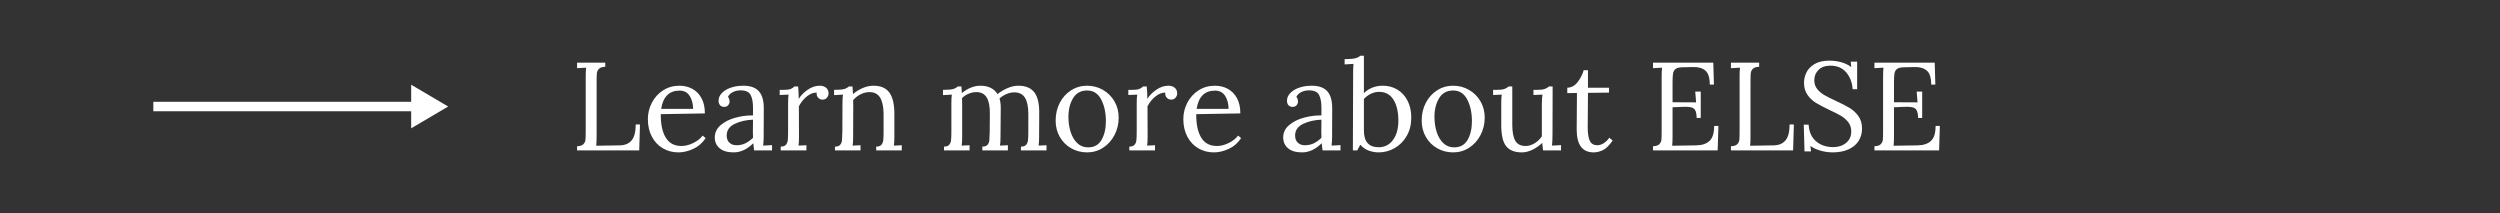 <?xml version="1.0" encoding="UTF-8"?>
<svg width="399px" height="34px" viewBox="0 0 399 34" version="1.1" xmlns="http://www.w3.org/2000/svg" xmlns:xlink="http://www.w3.org/1999/xlink">
    <rect x="0" y="0" width="399" height="34" fill="#333333" stroke="none"/>
    <!-- Generator: Sketch 55.2 (78181) - https://sketchapp.com -->
    <title>Artboard@1x</title>
    <desc>Created with Sketch.</desc>
    <g id="Artboard" stroke="none" stroke-width="1" fill="none" fill-rule="evenodd">
        <g id="arrowyes@1x" fill-rule="nonzero">
            <rect id="Rectangle" x="0" y="0" width="399" height="34"></rect>
            <g id="Group" transform="translate(24, 13)" fill="#FFFFFF">
                <g id="noun_Arrow_2590298" transform="translate(24, 4) rotate(-90) translate(-24, -4) translate(20, -20)">
                    <polygon id="Path" points="3.243 0.471 3.243 41.623 0.522 41.623 4 47.529 7.478 41.623 4.757 41.623 4.757 0.471"></polygon>
                </g>
            </g>
        </g>
        <path d="M92.1,23.34 C92.567,23.327 92.9,23.22 93.1,23.02 C93.3,22.82 93.413,22.583 93.44,22.31 C93.467,22.037 93.48,21.56 93.48,20.88 L93.48,12.24 C93.48,11.68 93.5,11.2 93.54,10.8 L92.1,10.88 L92.1,10 L96.6,10 L96.6,10.66 C96.133,10.673 95.8,10.78 95.6,10.98 C95.4,11.18 95.287,11.417 95.26,11.69 C95.233,11.963 95.22,12.44 95.22,13.12 L95.22,21.7 C95.22,22.393 95.2,22.913 95.16,23.26 L98.9,23.2 C99.753,23.187 100.393,22.917 100.82,22.39 C101.247,21.863 101.46,21.02 101.46,19.86 L102.14,19.86 L102.02,24 L92.1,24 L92.1,23.34 Z M108.28,24.32 C107.36,24.32 106.53,24.103 105.79,23.67 C105.05,23.237 104.467,22.617 104.04,21.81 C103.613,21.003 103.4,20.073 103.4,19.02 C103.4,18.087 103.613,17.21 104.04,16.39 C104.467,15.57 105.063,14.913 105.83,14.42 C106.597,13.927 107.467,13.68 108.44,13.68 C109.2,13.68 109.887,13.847 110.5,14.18 C111.113,14.513 111.6,15.01 111.96,15.67 C112.32,16.33 112.5,17.14 112.5,18.1 L105.46,18.22 C105.447,19.82 105.71,21.067 106.25,21.96 C106.79,22.853 107.627,23.3 108.76,23.3 C109.373,23.3 110.003,23.14 110.65,22.82 C111.297,22.5 111.793,22.107 112.14,21.64 L112.62,22.04 C112.113,22.813 111.457,23.387 110.65,23.76 C109.843,24.133 109.053,24.32 108.28,24.32 Z M110.62,17.38 C110.62,16.58 110.44,15.893 110.08,15.32 C109.72,14.747 109.18,14.46 108.46,14.46 C106.807,14.46 105.827,15.433 105.52,17.38 L110.62,17.38 Z M117.08,24.32 C116.107,24.32 115.363,24.1 114.85,23.66 C114.337,23.22 114.08,22.647 114.08,21.94 C114.08,21.167 114.39,20.513 115.01,19.98 C115.63,19.447 116.41,19.05 117.35,18.79 C118.29,18.53 119.233,18.407 120.18,18.42 L120.18,17.18 C120.18,16.313 120.053,15.637 119.8,15.15 C119.547,14.663 119.007,14.42 118.18,14.42 C117.767,14.42 117.373,14.507 117,14.68 C116.627,14.853 116.353,15.113 116.18,15.46 C116.353,15.647 116.44,15.9 116.44,16.22 C116.44,16.42 116.367,16.61 116.22,16.79 C116.073,16.97 115.86,17.06 115.58,17.06 C115.3,17.06 115.08,16.97 114.92,16.79 C114.76,16.61 114.68,16.373 114.68,16.08 C114.68,15.64 114.85,15.237 115.19,14.87 C115.53,14.503 116.003,14.213 116.61,14 C117.217,13.787 117.893,13.68 118.64,13.68 C119.76,13.68 120.587,13.977 121.12,14.57 C121.653,15.163 121.913,16.1 121.9,17.38 L121.88,21.88 C121.88,22.307 121.853,22.76 121.8,23.24 L123.22,23.16 L123.22,24 L120.36,24 C120.32,23.8 120.273,23.42 120.22,22.86 C119.247,23.833 118.2,24.32 117.08,24.32 Z M117.54,23.18 C118.047,23.18 118.507,23.083 118.92,22.89 C119.333,22.697 119.753,22.4 120.18,22 C120.167,21.8 120.16,21.46 120.16,20.98 L120.18,19.1 C119.087,19.14 118.113,19.363 117.26,19.77 C116.407,20.177 115.98,20.8 115.98,21.64 C115.98,22.133 116.127,22.513 116.42,22.78 C116.713,23.047 117.087,23.18 117.54,23.18 Z M124.6,23.4 C124.987,23.4 125.263,23.303 125.43,23.11 C125.597,22.917 125.697,22.67 125.73,22.37 C125.763,22.07 125.78,21.6 125.78,20.96 L125.78,16.4 C125.78,15.84 125.807,15.407 125.86,15.1 L124.44,15.16 L124.44,14.34 L125.06,14.34 C125.567,14.34 125.933,14.297 126.16,14.21 C126.387,14.123 126.6,13.987 126.8,13.8 L127.38,13.8 C127.433,14.32 127.467,14.98 127.48,15.78 C127.813,15.233 128.29,14.747 128.91,14.32 C129.53,13.893 130.173,13.68 130.84,13.68 C131.24,13.68 131.573,13.787 131.84,14 C132.107,14.213 132.24,14.527 132.24,14.94 C132.24,15.153 132.157,15.367 131.99,15.58 C131.823,15.793 131.587,15.9 131.28,15.9 C130.987,15.9 130.747,15.79 130.56,15.57 C130.373,15.35 130.3,15.087 130.34,14.78 C129.833,14.767 129.323,14.96 128.81,15.36 C128.297,15.76 127.86,16.293 127.5,16.96 L127.52,21.88 C127.52,22.48 127.493,22.933 127.44,23.24 L128.7,23.18 L128.7,24 L124.6,24 L124.6,23.4 Z M133.26,23.4 C133.647,23.4 133.923,23.303 134.09,23.11 C134.257,22.917 134.353,22.677 134.38,22.39 C134.407,22.103 134.427,21.627 134.44,20.96 L134.46,16.4 C134.46,15.84 134.487,15.407 134.54,15.1 L133.12,15.18 L133.12,14.34 C133.907,14.34 134.447,14.297 134.74,14.21 C135.033,14.123 135.28,13.987 135.48,13.8 L136.06,13.8 C136.087,14.053 136.113,14.46 136.14,15.02 C136.593,14.62 137.11,14.297 137.69,14.05 C138.27,13.803 138.84,13.68 139.4,13.68 C140.56,13.68 141.407,14.043 141.94,14.77 C142.473,15.497 142.74,16.627 142.74,18.16 L142.74,21.88 C142.74,22.48 142.713,22.933 142.66,23.24 L143.92,23.18 L143.92,24 L139.84,24 L139.84,23.4 C140.227,23.4 140.503,23.303 140.67,23.11 C140.837,22.917 140.937,22.67 140.97,22.37 C141.003,22.07 141.02,21.6 141.02,20.96 L141.02,18.16 C141.007,17.013 140.82,16.15 140.46,15.57 C140.1,14.99 139.533,14.7 138.76,14.7 C138.28,14.7 137.803,14.82 137.33,15.06 C136.857,15.3 136.467,15.613 136.16,16 C136.173,16.147 136.18,16.407 136.18,16.78 L136.16,21.88 C136.16,22.48 136.133,22.933 136.08,23.24 L137.34,23.18 L137.34,24 L133.26,24 L133.26,23.4 Z M150.66,23.4 C151.047,23.4 151.323,23.303 151.49,23.11 C151.657,22.917 151.757,22.67 151.79,22.37 C151.823,22.07 151.84,21.6 151.84,20.96 L151.84,16.4 C151.84,15.84 151.867,15.407 151.92,15.1 L150.5,15.18 L150.5,14.34 C151.287,14.34 151.827,14.297 152.12,14.21 C152.413,14.123 152.66,13.987 152.86,13.8 L153.44,13.8 C153.467,14 153.493,14.353 153.52,14.86 C153.933,14.5 154.4,14.213 154.92,14 C155.44,13.787 155.953,13.68 156.46,13.68 C157.113,13.68 157.67,13.797 158.13,14.03 C158.59,14.263 158.947,14.593 159.2,15.02 C159.68,14.633 160.217,14.313 160.81,14.06 C161.403,13.807 161.973,13.68 162.52,13.68 C163.693,13.68 164.55,14.037 165.09,14.75 C165.63,15.463 165.887,16.6 165.86,18.16 L165.84,21.88 C165.84,22.48 165.813,22.933 165.76,23.24 L167.02,23.18 L167.02,24 L162.94,24 L162.94,23.4 C163.327,23.4 163.603,23.303 163.77,23.11 C163.937,22.917 164.037,22.67 164.07,22.37 C164.103,22.07 164.12,21.6 164.12,20.96 L164.12,18.16 C164.12,17.013 163.94,16.157 163.58,15.59 C163.22,15.023 162.653,14.74 161.88,14.74 C161.467,14.74 161.05,14.83 160.63,15.01 C160.21,15.19 159.84,15.427 159.52,15.72 C159.653,16.133 159.72,16.62 159.72,17.18 L159.68,21.88 C159.68,22.48 159.653,22.933 159.6,23.24 L160.86,23.18 L160.86,24 L156.78,24 L156.78,23.4 C157.167,23.4 157.443,23.303 157.61,23.11 C157.777,22.917 157.873,22.677 157.9,22.39 C157.927,22.103 157.947,21.627 157.96,20.96 L157.98,18.16 C157.993,17 157.827,16.133 157.48,15.56 C157.133,14.987 156.58,14.7 155.82,14.7 C155.407,14.7 154.997,14.787 154.59,14.96 C154.183,15.133 153.833,15.367 153.54,15.66 L153.56,16.74 L153.56,21.88 C153.56,22.48 153.533,22.933 153.48,23.24 L154.74,23.18 L154.74,24 L150.66,24 L150.66,23.4 Z M173.5,24.32 C172.58,24.32 171.737,24.103 170.97,23.67 C170.203,23.237 169.597,22.633 169.15,21.86 C168.703,21.087 168.48,20.213 168.48,19.24 C168.48,18.2 168.7,17.257 169.14,16.41 C169.58,15.563 170.183,14.897 170.95,14.41 C171.717,13.923 172.567,13.68 173.5,13.68 C174.42,13.68 175.267,13.903 176.04,14.35 C176.813,14.797 177.423,15.407 177.87,16.18 C178.317,16.953 178.54,17.813 178.54,18.76 C178.54,19.773 178.317,20.707 177.87,21.56 C177.423,22.413 176.817,23.087 176.05,23.58 C175.283,24.073 174.433,24.32 173.5,24.32 Z M173.66,23.52 C174.633,23.52 175.35,23.12 175.81,22.32 C176.27,21.52 176.5,20.527 176.5,19.34 C176.5,17.993 176.25,16.84 175.75,15.88 C175.25,14.92 174.5,14.44 173.5,14.44 C172.513,14.44 171.77,14.847 171.27,15.66 C170.77,16.473 170.52,17.473 170.52,18.66 C170.52,19.513 170.637,20.31 170.87,21.05 C171.103,21.79 171.457,22.387 171.93,22.84 C172.403,23.293 172.98,23.52 173.66,23.52 Z M180.24,23.4 C180.627,23.4 180.903,23.303 181.07,23.11 C181.237,22.917 181.337,22.67 181.37,22.37 C181.403,22.07 181.42,21.6 181.42,20.96 L181.42,16.4 C181.42,15.84 181.447,15.407 181.5,15.1 L180.08,15.16 L180.08,14.34 L180.7,14.34 C181.207,14.34 181.573,14.297 181.8,14.21 C182.027,14.123 182.24,13.987 182.44,13.8 L183.02,13.8 C183.073,14.32 183.107,14.98 183.12,15.78 C183.453,15.233 183.93,14.747 184.55,14.32 C185.17,13.893 185.813,13.68 186.48,13.68 C186.88,13.68 187.213,13.787 187.48,14 C187.747,14.213 187.88,14.527 187.88,14.94 C187.88,15.153 187.797,15.367 187.63,15.58 C187.463,15.793 187.227,15.9 186.92,15.9 C186.627,15.9 186.387,15.79 186.2,15.57 C186.013,15.35 185.94,15.087 185.98,14.78 C185.473,14.767 184.963,14.96 184.45,15.36 C183.937,15.76 183.5,16.293 183.14,16.96 L183.16,21.88 C183.16,22.48 183.133,22.933 183.08,23.24 L184.34,23.18 L184.34,24 L180.24,24 L180.24,23.4 Z M193.74,24.32 C192.82,24.32 191.99,24.103 191.25,23.67 C190.51,23.237 189.927,22.617 189.5,21.81 C189.073,21.003 188.86,20.073 188.86,19.02 C188.86,18.087 189.073,17.21 189.5,16.39 C189.927,15.57 190.523,14.913 191.29,14.42 C192.057,13.927 192.927,13.68 193.9,13.68 C194.66,13.68 195.347,13.847 195.96,14.18 C196.573,14.513 197.06,15.01 197.42,15.67 C197.78,16.33 197.96,17.14 197.96,18.1 L190.92,18.22 C190.907,19.82 191.17,21.067 191.71,21.96 C192.25,22.853 193.087,23.3 194.22,23.3 C194.833,23.3 195.463,23.14 196.11,22.82 C196.757,22.5 197.253,22.107 197.6,21.64 L198.08,22.04 C197.573,22.813 196.917,23.387 196.11,23.76 C195.303,24.133 194.513,24.32 193.74,24.32 Z M196.08,17.38 C196.08,16.58 195.9,15.893 195.54,15.32 C195.18,14.747 194.64,14.46 193.92,14.46 C192.267,14.46 191.287,15.433 190.98,17.38 L196.08,17.38 Z M207.8,24.32 C206.827,24.32 206.083,24.1 205.57,23.66 C205.057,23.22 204.8,22.647 204.8,21.94 C204.8,21.167 205.11,20.513 205.73,19.98 C206.35,19.447 207.13,19.05 208.07,18.79 C209.01,18.53 209.953,18.407 210.9,18.42 L210.9,17.18 C210.9,16.313 210.773,15.637 210.52,15.15 C210.267,14.663 209.727,14.42 208.9,14.42 C208.487,14.42 208.093,14.507 207.72,14.68 C207.347,14.853 207.073,15.113 206.9,15.46 C207.073,15.647 207.16,15.9 207.16,16.22 C207.16,16.42 207.087,16.61 206.94,16.79 C206.793,16.97 206.58,17.06 206.3,17.06 C206.02,17.06 205.8,16.97 205.64,16.79 C205.48,16.61 205.4,16.373 205.4,16.08 C205.4,15.64 205.57,15.237 205.91,14.87 C206.25,14.503 206.723,14.213 207.33,14 C207.937,13.787 208.613,13.68 209.36,13.68 C210.48,13.68 211.307,13.977 211.84,14.57 C212.373,15.163 212.633,16.1 212.62,17.38 L212.6,21.88 C212.6,22.307 212.573,22.76 212.52,23.24 L213.94,23.16 L213.94,24 L211.08,24 C211.04,23.8 210.993,23.42 210.94,22.86 C209.967,23.833 208.92,24.32 207.8,24.32 Z M208.26,23.18 C208.767,23.18 209.227,23.083 209.64,22.89 C210.053,22.697 210.473,22.4 210.9,22 C210.887,21.8 210.88,21.46 210.88,20.98 L210.9,19.1 C209.807,19.14 208.833,19.363 207.98,19.77 C207.127,20.177 206.7,20.8 206.7,21.64 C206.7,22.133 206.847,22.513 207.14,22.78 C207.433,23.047 207.807,23.18 208.26,23.18 Z M220.04,24.32 C219.507,24.32 218.98,24.227 218.46,24.04 C217.94,23.853 217.487,23.54 217.1,23.1 L216.62,24 L215.92,24 L215.96,11.5 C215.96,10.993 215.98,10.56 216.02,10.2 L214.6,10.28 L214.6,9.44 C215.4,9.44 215.97,9.393 216.31,9.3 C216.65,9.207 216.913,9.073 217.1,8.9 L217.68,8.9 L217.68,14.86 C218.053,14.487 218.497,14.197 219.01,13.99 C219.523,13.783 220.087,13.68 220.7,13.68 C221.553,13.68 222.327,13.887 223.02,14.3 C223.713,14.713 224.257,15.307 224.65,16.08 C225.043,16.853 225.24,17.747 225.24,18.76 C225.24,19.867 225,20.84 224.52,21.68 C224.04,22.52 223.4,23.17 222.6,23.63 C221.8,24.09 220.947,24.32 220.04,24.32 Z M220.04,23.5 C221,23.5 221.763,23.11 222.33,22.33 C222.897,21.55 223.18,20.527 223.18,19.26 C223.18,17.86 222.92,16.743 222.4,15.91 C221.88,15.077 221.113,14.66 220.1,14.66 C219.66,14.66 219.223,14.763 218.79,14.97 C218.357,15.177 217.987,15.453 217.68,15.8 L217.68,20.86 C217.68,22.62 218.467,23.5 220.04,23.5 Z M231.92,24.32 C231,24.32 230.157,24.103 229.39,23.67 C228.623,23.237 228.017,22.633 227.57,21.86 C227.123,21.087 226.9,20.213 226.9,19.24 C226.9,18.2 227.12,17.257 227.56,16.41 C228,15.563 228.603,14.897 229.37,14.41 C230.137,13.923 230.987,13.68 231.92,13.68 C232.84,13.68 233.687,13.903 234.46,14.35 C235.233,14.797 235.843,15.407 236.29,16.18 C236.737,16.953 236.96,17.813 236.96,18.76 C236.96,19.773 236.737,20.707 236.29,21.56 C235.843,22.413 235.237,23.087 234.47,23.58 C233.703,24.073 232.853,24.32 231.92,24.32 Z M232.08,23.52 C233.053,23.52 233.77,23.12 234.23,22.32 C234.69,21.52 234.92,20.527 234.92,19.34 C234.92,17.993 234.67,16.84 234.17,15.88 C233.67,14.92 232.92,14.44 231.92,14.44 C230.933,14.44 230.19,14.847 229.69,15.66 C229.19,16.473 228.94,17.473 228.94,18.66 C228.94,19.513 229.057,20.31 229.29,21.05 C229.523,21.79 229.877,22.387 230.35,22.84 C230.823,23.293 231.4,23.52 232.08,23.52 Z M242.88,24.32 C241.747,24.32 240.917,23.993 240.39,23.34 C239.863,22.687 239.6,21.56 239.6,19.96 L239.6,16.4 C239.6,15.84 239.627,15.407 239.68,15.1 L238.3,15.16 L238.3,14.34 L238.92,14.34 C239.44,14.34 239.833,14.293 240.1,14.2 C240.367,14.107 240.593,13.973 240.78,13.8 L241.36,13.8 L241.36,19.9 C241.36,21.073 241.523,21.933 241.85,22.48 C242.177,23.027 242.72,23.3 243.48,23.3 C243.973,23.3 244.457,23.153 244.93,22.86 C245.403,22.567 245.787,22.2 246.08,21.76 L246.08,16.62 C246.08,15.993 246.113,15.487 246.18,15.1 L244.74,15.16 L244.74,14.34 L245.36,14.34 C245.88,14.34 246.273,14.293 246.54,14.2 C246.807,14.107 247.033,13.973 247.22,13.8 L247.8,13.8 L247.78,21.36 C247.78,22.133 247.753,22.76 247.7,23.24 L249.14,23.16 L249.14,24 L246.28,24 C246.213,23.587 246.167,23.187 246.14,22.8 C245.7,23.24 245.187,23.603 244.6,23.89 C244.013,24.177 243.44,24.32 242.88,24.32 Z M254.36,24.32 C252.533,24.32 251.627,23.093 251.64,20.64 L251.68,14.84 L250.14,14.86 L250.14,14 C250.78,13.987 251.323,13.697 251.77,13.13 C252.217,12.563 252.547,11.92 252.76,11.2 L253.44,11.2 L253.44,14 L256.8,14 L256.8,14.78 L253.44,14.82 C253.427,16.86 253.417,18.273 253.41,19.06 C253.403,19.847 253.4,20.287 253.4,20.38 C253.4,21.327 253.513,22.03 253.74,22.49 C253.967,22.95 254.36,23.18 254.92,23.18 C255.267,23.18 255.61,23.073 255.95,22.86 C256.29,22.647 256.587,22.353 256.84,21.98 L257.38,22.42 C256.86,23.193 256.347,23.703 255.84,23.95 C255.333,24.197 254.84,24.32 254.36,24.32 Z M263.82,23.34 C264.287,23.327 264.62,23.22 264.82,23.02 C265.02,22.82 265.133,22.583 265.16,22.31 C265.187,22.037 265.2,21.56 265.2,20.88 L265.2,12.24 C265.2,11.68 265.22,11.2 265.26,10.8 L263.82,10.88 L263.82,10 L273.44,10 L273.54,13.5 L272.88,13.5 C272.88,12.407 272.643,11.66 272.17,11.26 C271.697,10.86 271.033,10.673 270.18,10.7 L268.46,10.74 C267.98,10.753 267.633,10.843 267.42,11.01 C267.207,11.177 267.073,11.41 267.02,11.71 C266.967,12.01 266.94,12.48 266.94,13.12 L266.94,16.32 L270.7,16.34 L270.56,14.62 L271.44,14.62 L271.44,18.82 L270.78,18.82 C270.78,18.327 270.72,17.95 270.6,17.69 C270.48,17.43 270.297,17.257 270.05,17.17 C269.803,17.083 269.46,17.04 269.02,17.04 L268.4,17.06 L266.94,17.12 L266.94,21.7 C266.94,22.393 266.92,22.913 266.88,23.26 L270.7,23.2 C271.633,23.187 272.347,22.95 272.84,22.49 C273.333,22.03 273.58,21.233 273.58,20.1 L274.26,20.1 L274.14,24 L263.82,24 L263.82,23.34 Z M276.26,23.34 C276.727,23.327 277.06,23.22 277.26,23.02 C277.46,22.82 277.573,22.583 277.6,22.31 C277.627,22.037 277.64,21.56 277.64,20.88 L277.64,12.24 C277.64,11.68 277.66,11.2 277.7,10.8 L276.26,10.88 L276.26,10 L280.76,10 L280.76,10.66 C280.293,10.673 279.96,10.78 279.76,10.98 C279.56,11.18 279.447,11.417 279.42,11.69 C279.393,11.963 279.38,12.44 279.38,13.12 L279.38,21.7 C279.38,22.393 279.36,22.913 279.32,23.26 L283.06,23.2 C283.913,23.187 284.553,22.917 284.98,22.39 C285.407,21.863 285.62,21.02 285.62,19.86 L286.3,19.86 L286.18,24 L276.26,24 L276.26,23.34 Z M292.5,24.32 C291.873,24.32 291.243,24.233 290.61,24.06 C289.977,23.887 289.42,23.633 288.94,23.3 L289.04,24.16 L288,24.16 L287.88,19.9 L288.66,19.9 C288.727,21.047 289.12,21.93 289.84,22.55 C290.56,23.17 291.473,23.48 292.58,23.48 C293.393,23.48 294.077,23.257 294.63,22.81 C295.183,22.363 295.46,21.753 295.46,20.98 C295.46,20.407 295.303,19.917 294.99,19.51 C294.677,19.103 294.29,18.763 293.83,18.49 C293.37,18.217 292.747,17.9 291.96,17.54 C291.067,17.113 290.357,16.74 289.83,16.42 C289.303,16.1 288.853,15.677 288.48,15.15 C288.107,14.623 287.92,13.973 287.92,13.2 C287.92,12.667 288.043,12.133 288.29,11.6 C288.537,11.067 288.963,10.613 289.57,10.24 C290.177,9.867 290.98,9.68 291.98,9.68 C292.58,9.68 293.183,9.757 293.79,9.91 C294.397,10.063 294.953,10.327 295.46,10.7 L295.38,9.84 L296.4,9.84 L296.4,14.24 L295.68,14.24 C295.613,13.187 295.277,12.297 294.67,11.57 C294.063,10.843 293.213,10.48 292.12,10.48 C291.32,10.48 290.693,10.703 290.24,11.15 C289.787,11.597 289.56,12.153 289.56,12.82 C289.56,13.353 289.713,13.813 290.02,14.2 C290.327,14.587 290.7,14.907 291.14,15.16 C291.58,15.413 292.2,15.727 293,16.1 C293.907,16.513 294.637,16.887 295.19,17.22 C295.743,17.553 296.213,17.99 296.6,18.53 C296.987,19.07 297.18,19.733 297.18,20.52 C297.18,21.267 296.997,21.927 296.63,22.5 C296.263,23.073 295.727,23.52 295.02,23.84 C294.313,24.16 293.473,24.32 292.5,24.32 Z M299.16,23.34 C299.627,23.327 299.96,23.22 300.16,23.02 C300.36,22.82 300.473,22.583 300.5,22.31 C300.527,22.037 300.54,21.56 300.54,20.88 L300.54,12.24 C300.54,11.68 300.56,11.2 300.6,10.8 L299.16,10.88 L299.16,10 L308.78,10 L308.88,13.5 L308.22,13.5 C308.22,12.407 307.983,11.66 307.51,11.26 C307.037,10.86 306.373,10.673 305.52,10.7 L303.8,10.74 C303.32,10.753 302.973,10.843 302.76,11.01 C302.547,11.177 302.413,11.41 302.36,11.71 C302.307,12.01 302.28,12.48 302.28,13.12 L302.28,16.32 L306.04,16.34 L305.9,14.62 L306.78,14.62 L306.78,18.82 L306.12,18.82 C306.12,18.327 306.06,17.95 305.94,17.69 C305.82,17.43 305.637,17.257 305.39,17.17 C305.143,17.083 304.8,17.04 304.36,17.04 L303.74,17.06 L302.28,17.12 L302.28,21.7 C302.28,22.393 302.26,22.913 302.22,23.26 L306.04,23.2 C306.973,23.187 307.687,22.95 308.18,22.49 C308.673,22.03 308.92,21.233 308.92,20.1 L309.6,20.1 L309.48,24 L299.16,24 L299.16,23.34 Z" id="LearnmoreaboutELSE" fill="#FFFFFF" fill-rule="nonzero"></path>
    </g>
</svg>